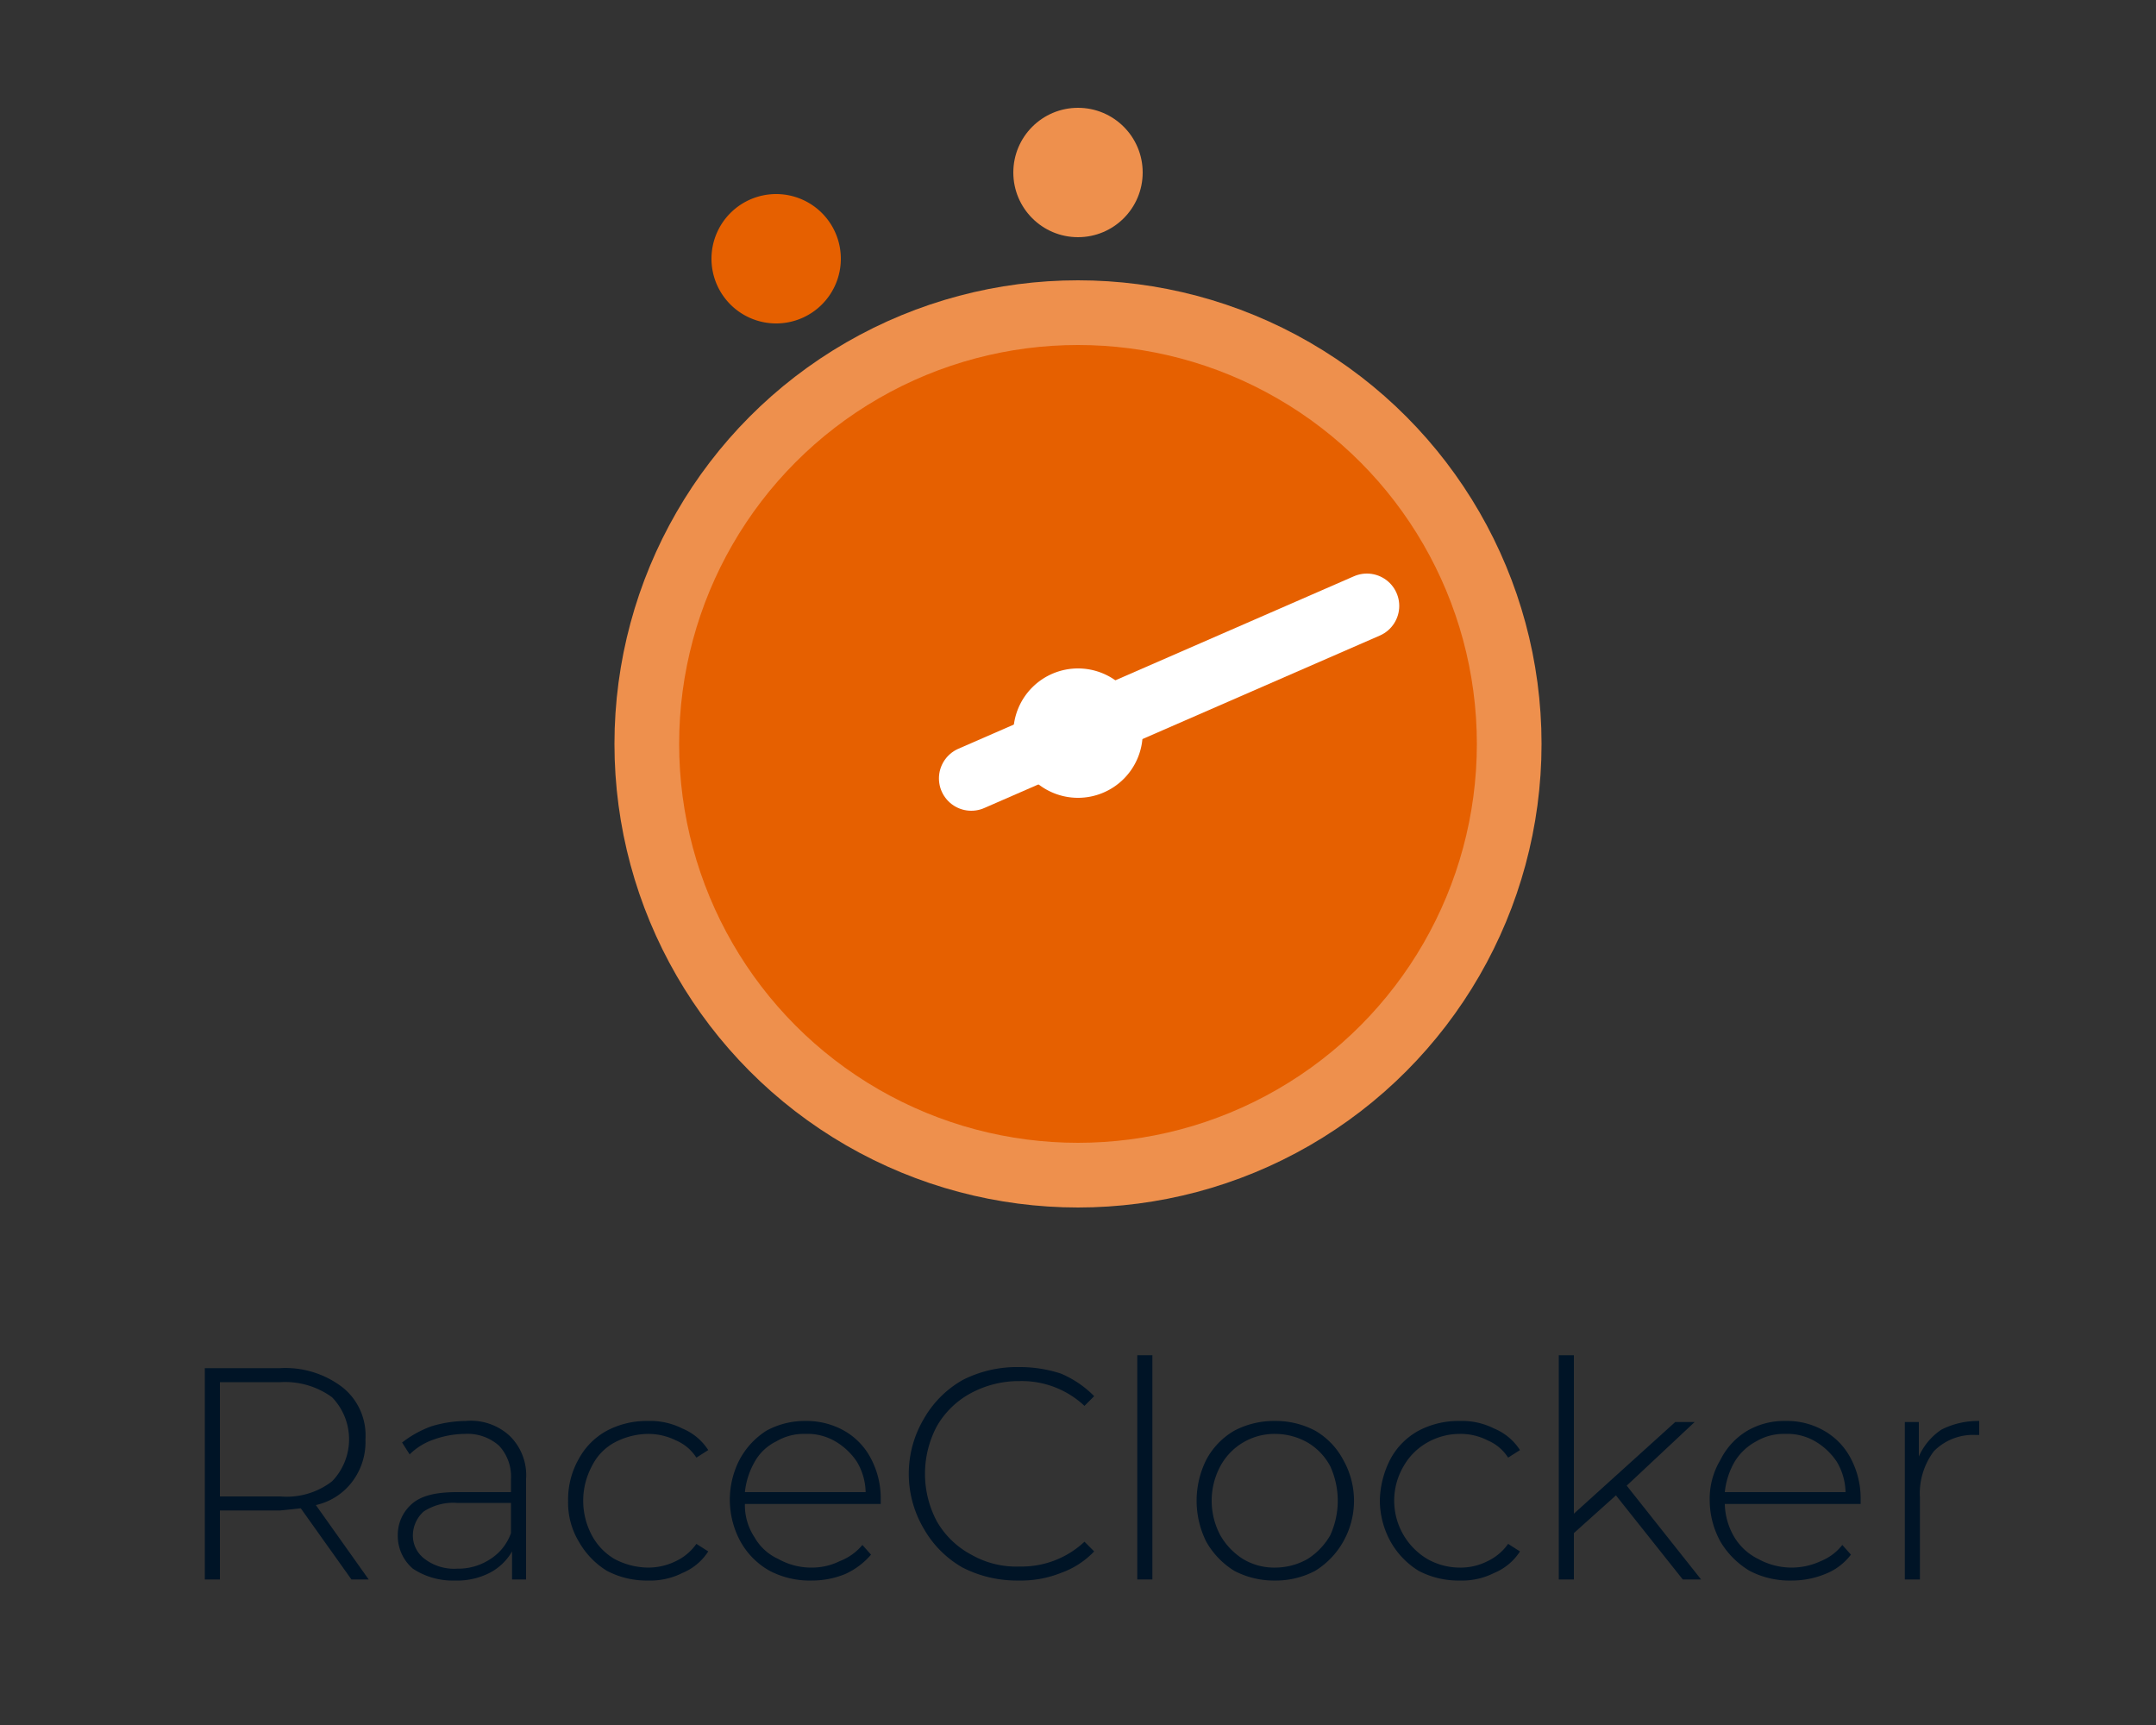 <svg id="Layer_1" data-name="Layer 1" xmlns="http://www.w3.org/2000/svg" viewBox="0 0 200 160"><rect x="0" y="0" width="200" height="160" fill="#333333" stroke="none"/><defs><style>.cls-1{fill:#e66000;}.cls-2{fill:#f26522;stroke:#fff;stroke-linecap:round;}.cls-2,.cls-3{stroke-miterlimit:10;stroke-width:6px;}.cls-3{fill:none;stroke:#ee904d;}.cls-4{fill:#fff;}.cls-5{fill:#ee904d;}.cls-6{fill:#001426;}</style></defs><title>img</title><circle class="cls-1" cx="100" cy="68" r="38.7"/><line class="cls-2" x1="90.1" y1="72.2" x2="126.8" y2="56.2"/><circle class="cls-3" cx="100" cy="69" r="40"/><path class="cls-4" d="M106,68a6,6,0,1,1-6-6A6,6,0,0,1,106,68Z"/><circle class="cls-5" cx="100" cy="16" r="6"/><path class="cls-1" d="M78,24a6,6,0,1,1-6-6A6,6,0,0,1,78,24Z"/><path class="cls-6" d="M32.6,146.5l-4.7-6.6-1.9.2H20.4v6.4H19V126.9h7a8.7,8.7,0,0,1,5.8,1.8,5.7,5.7,0,0,1,2.1,4.8,6.1,6.1,0,0,1-1.2,3.9,5.8,5.8,0,0,1-3.4,2.2l4.9,6.9ZM26,138.8a6.9,6.9,0,0,0,4.8-1.4,5.6,5.6,0,0,0,0-7.8,7.4,7.4,0,0,0-4.8-1.4H20.4v10.6Z"/><path class="cls-6" d="M47.3,133.2a5.1,5.1,0,0,1,1.5,4v9.3H47.5v-2.6a5.1,5.1,0,0,1-2.1,2,6.6,6.6,0,0,1-3.2.7,6.7,6.7,0,0,1-3.9-1.1,4,4,0,0,1-1.4-3.1,3.8,3.8,0,0,1,1.3-2.9c.9-.8,2.3-1.1,4.2-1.1h5v-1.2a4.2,4.2,0,0,0-1.1-3.1,4.4,4.4,0,0,0-3.2-1.1,8.7,8.7,0,0,0-2.8.5,5.9,5.9,0,0,0-2.3,1.4l-.7-1.1a10,10,0,0,1,2.7-1.5,11.3,11.3,0,0,1,3.2-.5A5.3,5.3,0,0,1,47.3,133.2Zm-1.8,11.4a4.7,4.7,0,0,0,1.9-2.4v-2.8h-5a5,5,0,0,0-3.1.8,3,3,0,0,0-1,2.2,2.7,2.7,0,0,0,1.1,2.2,4.5,4.5,0,0,0,3,.9A5.4,5.4,0,0,0,45.5,144.6Z"/><path class="cls-6" d="M56.3,145.7a7.5,7.5,0,0,1-2.6-2.7,7,7,0,0,1-1-3.8,7.6,7.6,0,0,1,1-3.9,6.5,6.5,0,0,1,2.6-2.6,7.9,7.9,0,0,1,3.8-.9,6.6,6.6,0,0,1,3.2.7,5.2,5.2,0,0,1,2.4,2l-1.1.7a4.2,4.2,0,0,0-1.9-1.6,5.8,5.8,0,0,0-2.6-.6,6.8,6.8,0,0,0-3.1.8,5,5,0,0,0-2.1,2.2,6.8,6.8,0,0,0,0,6.4,5.6,5.6,0,0,0,2.1,2.2,6.8,6.8,0,0,0,3.1.8,5.8,5.8,0,0,0,2.6-.6,4.9,4.9,0,0,0,1.9-1.6l1.1.7a5.2,5.2,0,0,1-2.4,2,6.6,6.6,0,0,1-3.2.7A7.9,7.9,0,0,1,56.3,145.7Z"/><path class="cls-6" d="M81.7,139.5H69.1a5.4,5.4,0,0,0,.9,3.1,4.8,4.8,0,0,0,2.2,2,6.2,6.2,0,0,0,3.1.8,5.8,5.8,0,0,0,2.6-.6,5.1,5.1,0,0,0,2.1-1.5l.8.9a6.9,6.9,0,0,1-2.4,1.8,8.1,8.1,0,0,1-3.1.6,8,8,0,0,1-3.9-.9,7,7,0,0,1-2.7-2.7,8.1,8.1,0,0,1-.1-7.6,7.2,7.2,0,0,1,2.5-2.7,7.4,7.4,0,0,1,3.6-.9,7.1,7.1,0,0,1,3.6.9,6.3,6.3,0,0,1,2.5,2.6,7.9,7.9,0,0,1,.9,3.8ZM72,133.7a4.6,4.6,0,0,0-2,1.9,7.1,7.1,0,0,0-.9,2.8H80.3a5.7,5.7,0,0,0-.8-2.8,6.1,6.1,0,0,0-2-1.9,5.1,5.1,0,0,0-2.8-.7A5,5,0,0,0,72,133.7Z"/><path class="cls-6" d="M89.3,145.4a9.6,9.6,0,0,1-3.6-3.6,10,10,0,0,1,0-10.2,9.6,9.6,0,0,1,3.6-3.6,11.1,11.1,0,0,1,5.2-1.2,12.3,12.3,0,0,1,3.9.6,9.5,9.5,0,0,1,3.1,2.1l-.9.9a8.5,8.5,0,0,0-6-2.3,9.4,9.4,0,0,0-4.5,1.1,8,8,0,0,0-3.2,3.1,9.4,9.4,0,0,0,0,8.8,8,8,0,0,0,3.2,3.1,8.4,8.4,0,0,0,4.5,1.1,8.5,8.5,0,0,0,6-2.3l.9.9a7.9,7.9,0,0,1-3.1,2,10,10,0,0,1-3.9.7A11.1,11.1,0,0,1,89.3,145.4Z"/><path class="cls-6" d="M105.5,125.7h1.4v20.8h-1.4Z"/><path class="cls-6" d="M114.5,145.7a7.5,7.5,0,0,1-2.6-2.7,8.5,8.5,0,0,1,0-7.6,6.8,6.8,0,0,1,2.6-2.7,7.9,7.9,0,0,1,3.8-.9,7.8,7.8,0,0,1,3.7.9,6.8,6.8,0,0,1,2.6,2.7,7.7,7.7,0,0,1,0,7.6,7.5,7.5,0,0,1-2.6,2.7,7.8,7.8,0,0,1-3.7.9A7.9,7.9,0,0,1,114.5,145.7Zm6.8-1.1a6.3,6.3,0,0,0,2.1-2.2,7.7,7.7,0,0,0,0-6.4,5.6,5.6,0,0,0-2.1-2.2,6.1,6.1,0,0,0-3-.8,5.7,5.7,0,0,0-5.1,3,6.8,6.8,0,0,0,0,6.4,6.3,6.3,0,0,0,2.1,2.2,5.6,5.6,0,0,0,3,.8A6.1,6.1,0,0,0,121.3,144.6Z"/><path class="cls-6" d="M131.6,145.7A7.5,7.5,0,0,1,129,143a8,8,0,0,1-1-3.8,8.7,8.7,0,0,1,1-3.9,6.5,6.5,0,0,1,2.6-2.6,7.9,7.9,0,0,1,3.8-.9,6.6,6.6,0,0,1,3.2.7,5.2,5.2,0,0,1,2.4,2l-1.1.7a4.2,4.2,0,0,0-1.9-1.6,5.5,5.5,0,0,0-2.6-.6,6.1,6.1,0,0,0-3,.8,5.8,5.8,0,0,0-2.2,2.2,6.3,6.3,0,0,0,2.2,8.6,6.1,6.1,0,0,0,3,.8,5.5,5.5,0,0,0,2.6-.6,4.9,4.9,0,0,0,1.9-1.6l1.1.7a5.2,5.2,0,0,1-2.4,2,6.6,6.6,0,0,1-3.2.7A7.9,7.9,0,0,1,131.6,145.7Z"/><path class="cls-6" d="M149.9,138.7l-3.9,3.5v4.3h-1.4V125.7H146v14.7l9.4-8.5h1.8l-6.3,5.9,6.9,8.7h-1.7Z"/><path class="cls-6" d="M172.6,139.5H160a6.3,6.3,0,0,0,.9,3.1,5.3,5.3,0,0,0,2.2,2,6.4,6.4,0,0,0,5.8.2,4.8,4.8,0,0,0,2-1.5l.8.9a5.5,5.5,0,0,1-2.4,1.8,8.1,8.1,0,0,1-3.1.6,8,8,0,0,1-3.9-.9,7.8,7.8,0,0,1-2.7-2.7,8,8,0,0,1-1-3.8,7,7,0,0,1,1-3.8,6.5,6.5,0,0,1,2.5-2.7,6.8,6.8,0,0,1,3.5-.9,6.9,6.9,0,0,1,3.6.9,6.3,6.3,0,0,1,2.5,2.6,7.9,7.9,0,0,1,.9,3.8Zm-9.7-5.8a5.2,5.2,0,0,0-2,1.9,7.1,7.1,0,0,0-.9,2.8h11.2a5.7,5.7,0,0,0-.8-2.8,6.1,6.1,0,0,0-2-1.9,5.1,5.1,0,0,0-2.8-.7A5,5,0,0,0,162.9,133.7Z"/><path class="cls-6" d="M180.1,132.6a7.5,7.5,0,0,1,3.5-.8v1.3h-.3a5.1,5.1,0,0,0-3.9,1.5,6.5,6.5,0,0,0-1.3,4.3v7.6h-1.4V131.9H178v3.2A5.8,5.8,0,0,1,180.1,132.6Z"/></svg>